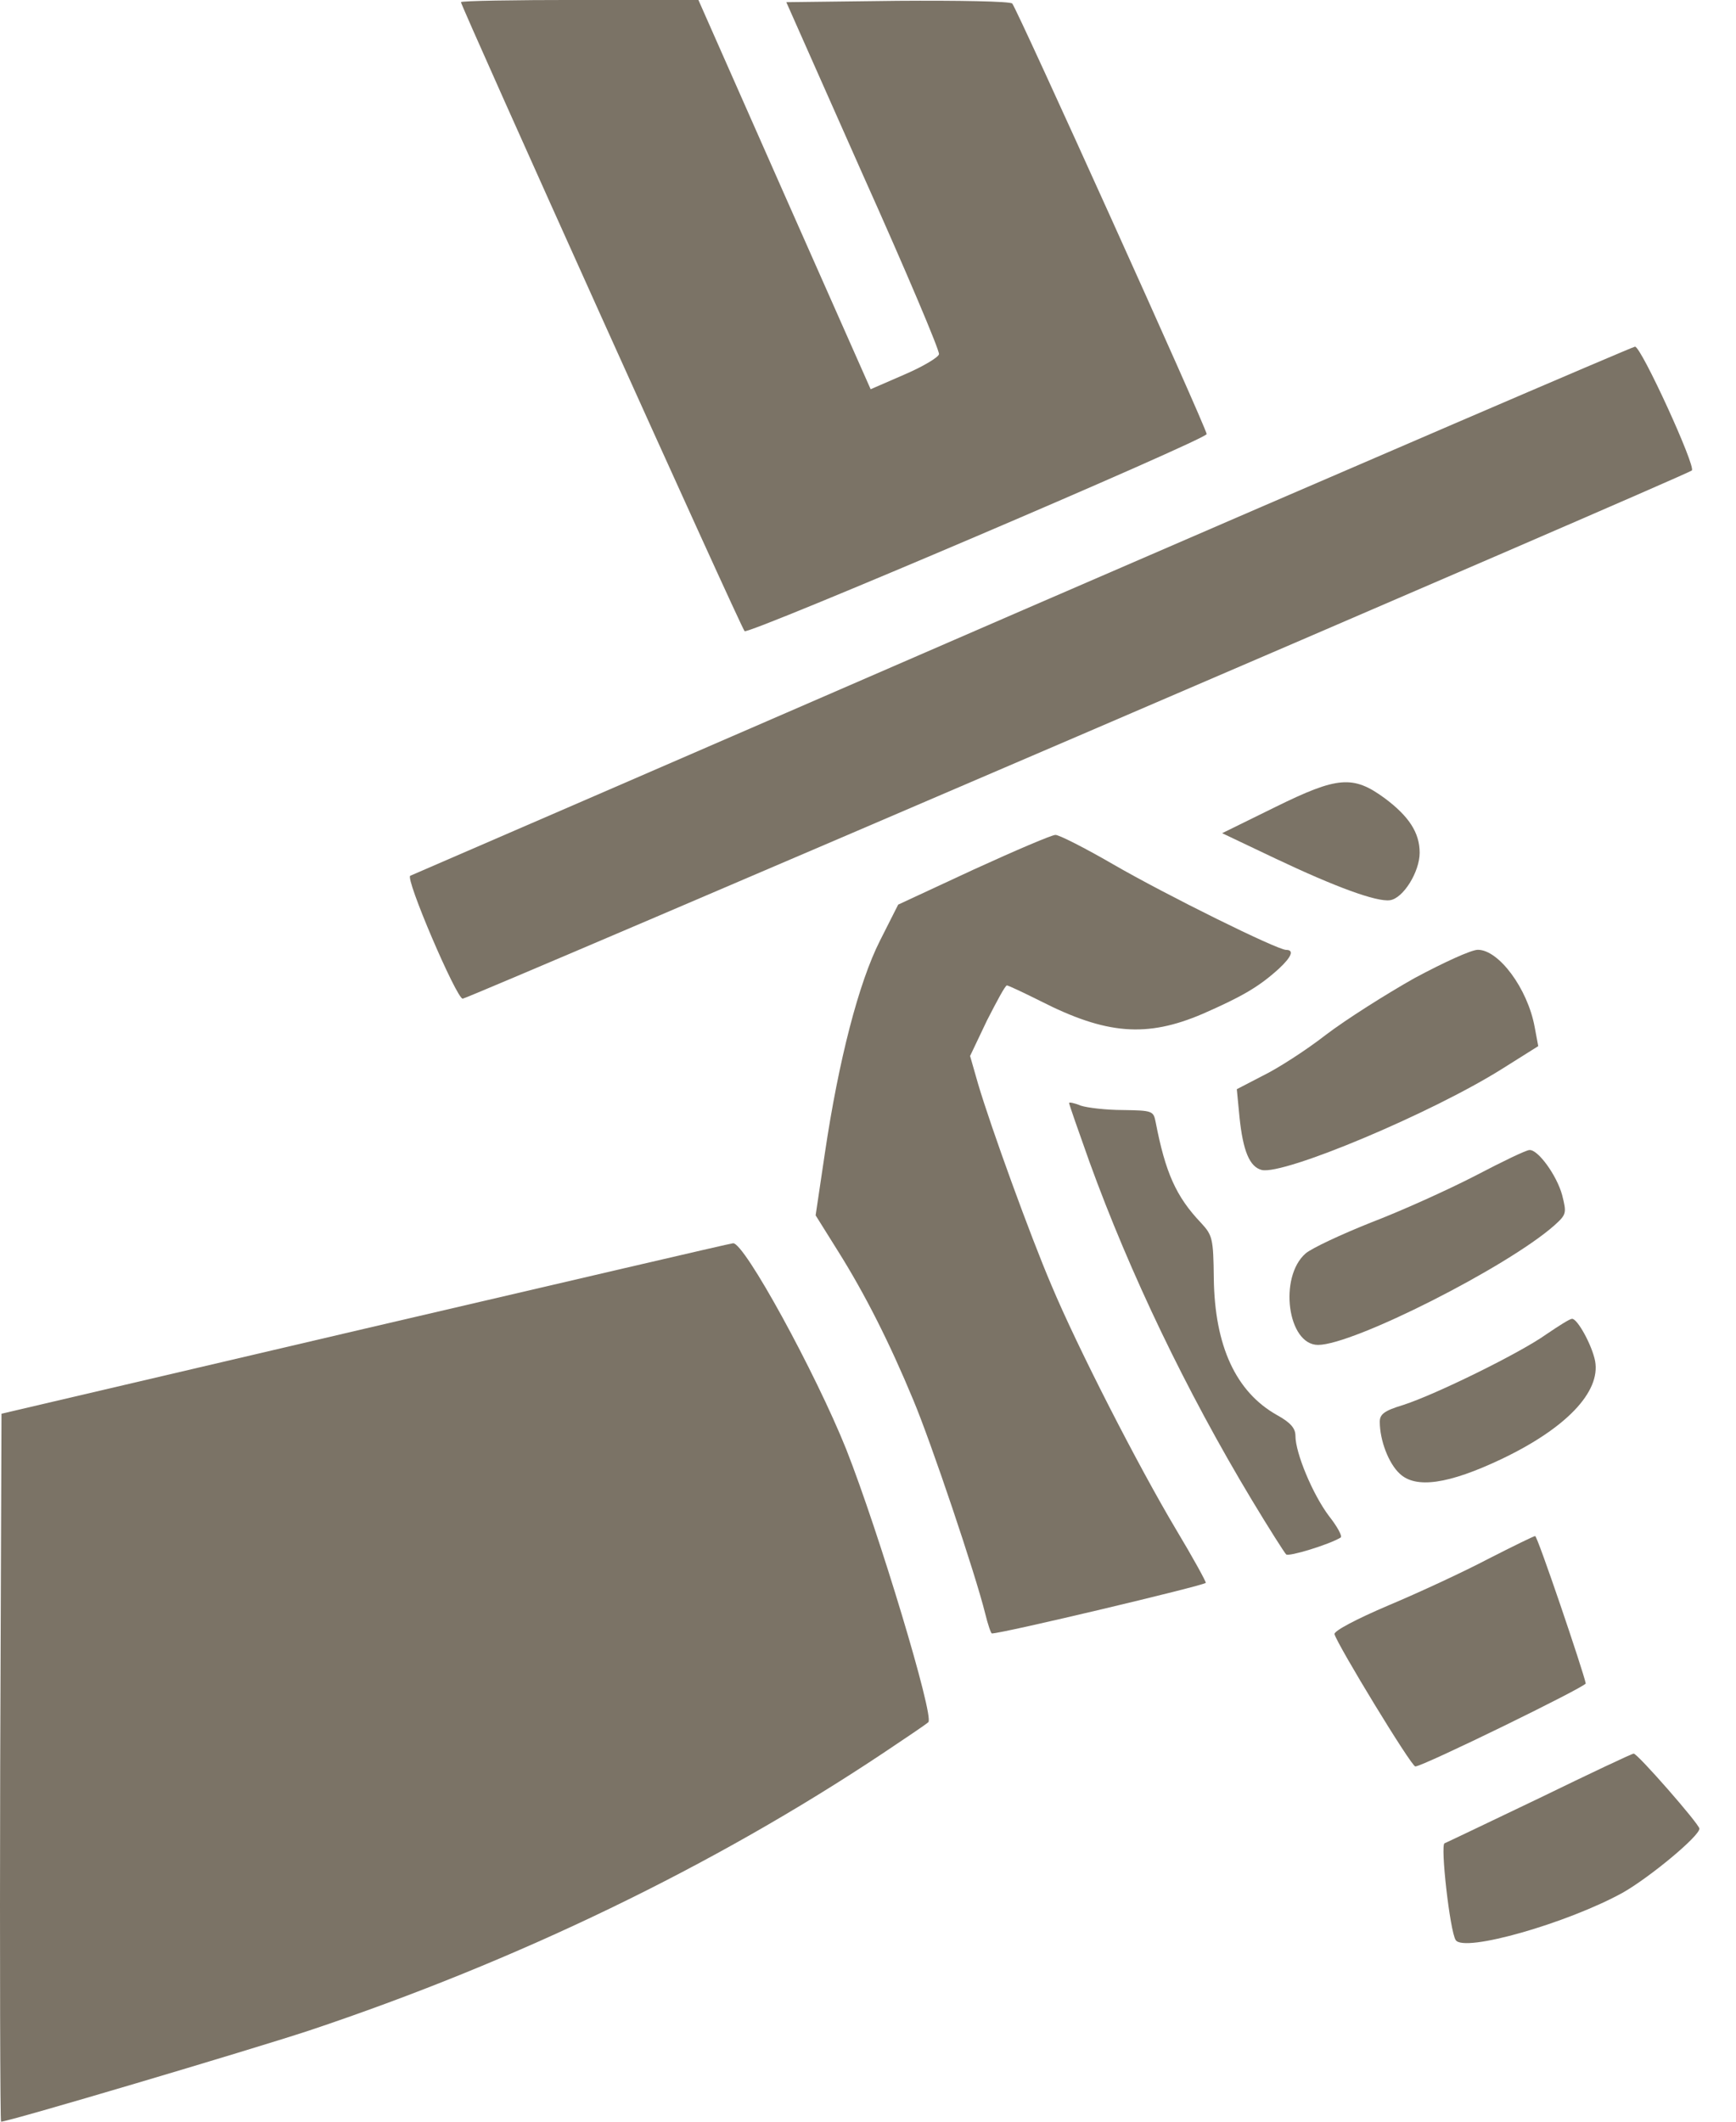 <svg width="36" height="44" viewBox="0 0 36 44" fill="none" xmlns="http://www.w3.org/2000/svg">
<g clip-path="url(#clip0_8469_277)">
<path d="M9.559 0.045C9.559 0.128 15.367 13.024 15.441 13.089C15.514 13.171 25.023 9.112 25.023 9.002C25.023 8.882 21.083 0.165 20.991 0.073C20.945 0.027 19.877 0.008 18.616 0.017L16.306 0.045L17.898 3.635C18.782 5.605 19.491 7.28 19.472 7.345C19.463 7.409 19.141 7.602 18.754 7.768L18.055 8.072L16.269 4.04L14.483 -0.001H12.025C10.663 -0.001 9.559 0.017 9.559 0.045Z" fill="#7B7366"/>
<path d="M21.203 12.656C14.272 15.667 8.555 18.143 8.509 18.161C8.39 18.198 9.467 20.711 9.595 20.711C9.706 20.711 34.974 9.858 35.084 9.757C35.176 9.683 34.035 7.189 33.906 7.189C33.86 7.189 28.144 9.647 21.203 12.656Z" fill="#7B7366"/>
<path d="M26.448 16.736L25.344 17.279L26.448 17.804C27.709 18.402 28.547 18.706 28.823 18.669C29.099 18.632 29.44 18.08 29.44 17.684C29.44 17.27 29.219 16.929 28.713 16.552C28.059 16.073 27.737 16.101 26.448 16.736Z" fill="#7B7366"/>
<path d="M20.191 18.033L18.626 18.76L18.249 19.506C17.807 20.38 17.393 21.982 17.107 23.906L16.914 25.204L17.374 25.94C17.936 26.833 18.451 27.855 18.939 29.033C19.307 29.908 20.228 32.642 20.43 33.461C20.486 33.691 20.55 33.875 20.569 33.875C20.789 33.875 24.932 32.89 25.005 32.826C25.015 32.807 24.738 32.301 24.379 31.703C23.606 30.405 22.345 27.947 21.802 26.649C21.369 25.637 20.55 23.381 20.283 22.479L20.117 21.899L20.467 21.163C20.67 20.767 20.845 20.436 20.881 20.436C20.909 20.436 21.222 20.583 21.572 20.758C22.943 21.457 23.781 21.522 24.941 21.025C25.76 20.666 26.11 20.463 26.524 20.086C26.791 19.837 26.837 19.699 26.671 19.699C26.487 19.699 24.195 18.567 23.081 17.923C22.492 17.582 21.949 17.306 21.885 17.315C21.811 17.315 21.056 17.637 20.191 18.033Z" fill="#7B7366"/>
<path d="M29.33 20.286C28.741 20.618 27.913 21.142 27.489 21.465C27.075 21.787 26.486 22.164 26.182 22.311L25.648 22.588L25.704 23.168C25.777 23.876 25.915 24.198 26.164 24.263C26.624 24.373 29.689 23.085 31.153 22.164L31.899 21.695L31.825 21.299C31.678 20.498 31.079 19.697 30.647 19.697C30.509 19.697 29.929 19.964 29.33 20.286Z" fill="#7B7366"/>
<path d="M22.17 22.873C22.17 22.901 22.363 23.453 22.593 24.097C23.431 26.408 24.6 28.847 25.962 31.111C26.312 31.692 26.634 32.198 26.671 32.235C26.717 32.29 27.564 32.032 27.803 31.885C27.84 31.857 27.73 31.655 27.555 31.434C27.224 30.992 26.864 30.136 26.864 29.777C26.864 29.62 26.763 29.501 26.478 29.344C25.631 28.866 25.189 27.917 25.171 26.509C25.162 25.681 25.143 25.616 24.904 25.358C24.388 24.815 24.167 24.318 23.965 23.269C23.919 23.039 23.901 23.029 23.284 23.02C22.943 23.02 22.547 22.974 22.409 22.928C22.28 22.873 22.17 22.855 22.17 22.873Z" fill="#7B7366"/>
<path d="M30.591 24.384C30.039 24.669 29.064 25.111 28.438 25.35C27.812 25.599 27.204 25.884 27.075 25.994C26.514 26.482 26.698 27.891 27.333 27.891C28.069 27.891 31.264 26.27 32.23 25.415C32.488 25.184 32.488 25.157 32.396 24.788C32.285 24.374 31.889 23.831 31.715 23.85C31.65 23.85 31.153 24.089 30.591 24.384Z" fill="#7B7366"/>
<path d="M7.579 27.551L0.031 29.318L0.004 36.664C-0.006 40.695 0.004 44 0.022 44C0.179 44 5.168 42.518 6.401 42.113C10.727 40.668 14.787 38.707 18.322 36.351C18.791 36.038 19.215 35.752 19.251 35.715C19.38 35.605 18.22 31.757 17.548 30.054C16.913 28.471 15.431 25.756 15.201 25.783C15.155 25.783 11.731 26.584 7.579 27.551Z" fill="#7B7366"/>
<path d="M32.065 27.672C31.522 28.059 29.782 28.915 29.101 29.136C28.705 29.255 28.613 29.329 28.613 29.485C28.613 29.872 28.797 30.351 29.027 30.562C29.359 30.875 30.031 30.783 31.136 30.259C32.47 29.623 33.197 28.869 33.078 28.224C33.013 27.893 32.709 27.341 32.599 27.35C32.553 27.35 32.323 27.497 32.065 27.672Z" fill="#7B7366"/>
<path d="M30.869 32.325C30.362 32.592 29.433 33.024 28.797 33.291C28.125 33.577 27.656 33.825 27.674 33.89C27.739 34.12 29.267 36.633 29.35 36.633C29.506 36.633 32.894 34.976 32.884 34.911C32.838 34.672 31.881 31.846 31.835 31.855C31.807 31.855 31.375 32.067 30.869 32.325Z" fill="#7B7366"/>
<path d="M31.927 37.287C30.887 37.785 30.003 38.208 29.957 38.226C29.865 38.254 30.067 40.049 30.187 40.233C30.353 40.5 32.507 39.883 33.657 39.248C34.219 38.926 35.241 38.079 35.241 37.923C35.241 37.831 33.952 36.358 33.878 36.367C33.841 36.367 32.967 36.781 31.927 37.287Z" fill="#7B7366"/>
</g>
<defs>
<clipPath id="clip0_8469_277">
<rect width="36" height="44" fill="white"/>
</clipPath>
</defs>
</svg>
